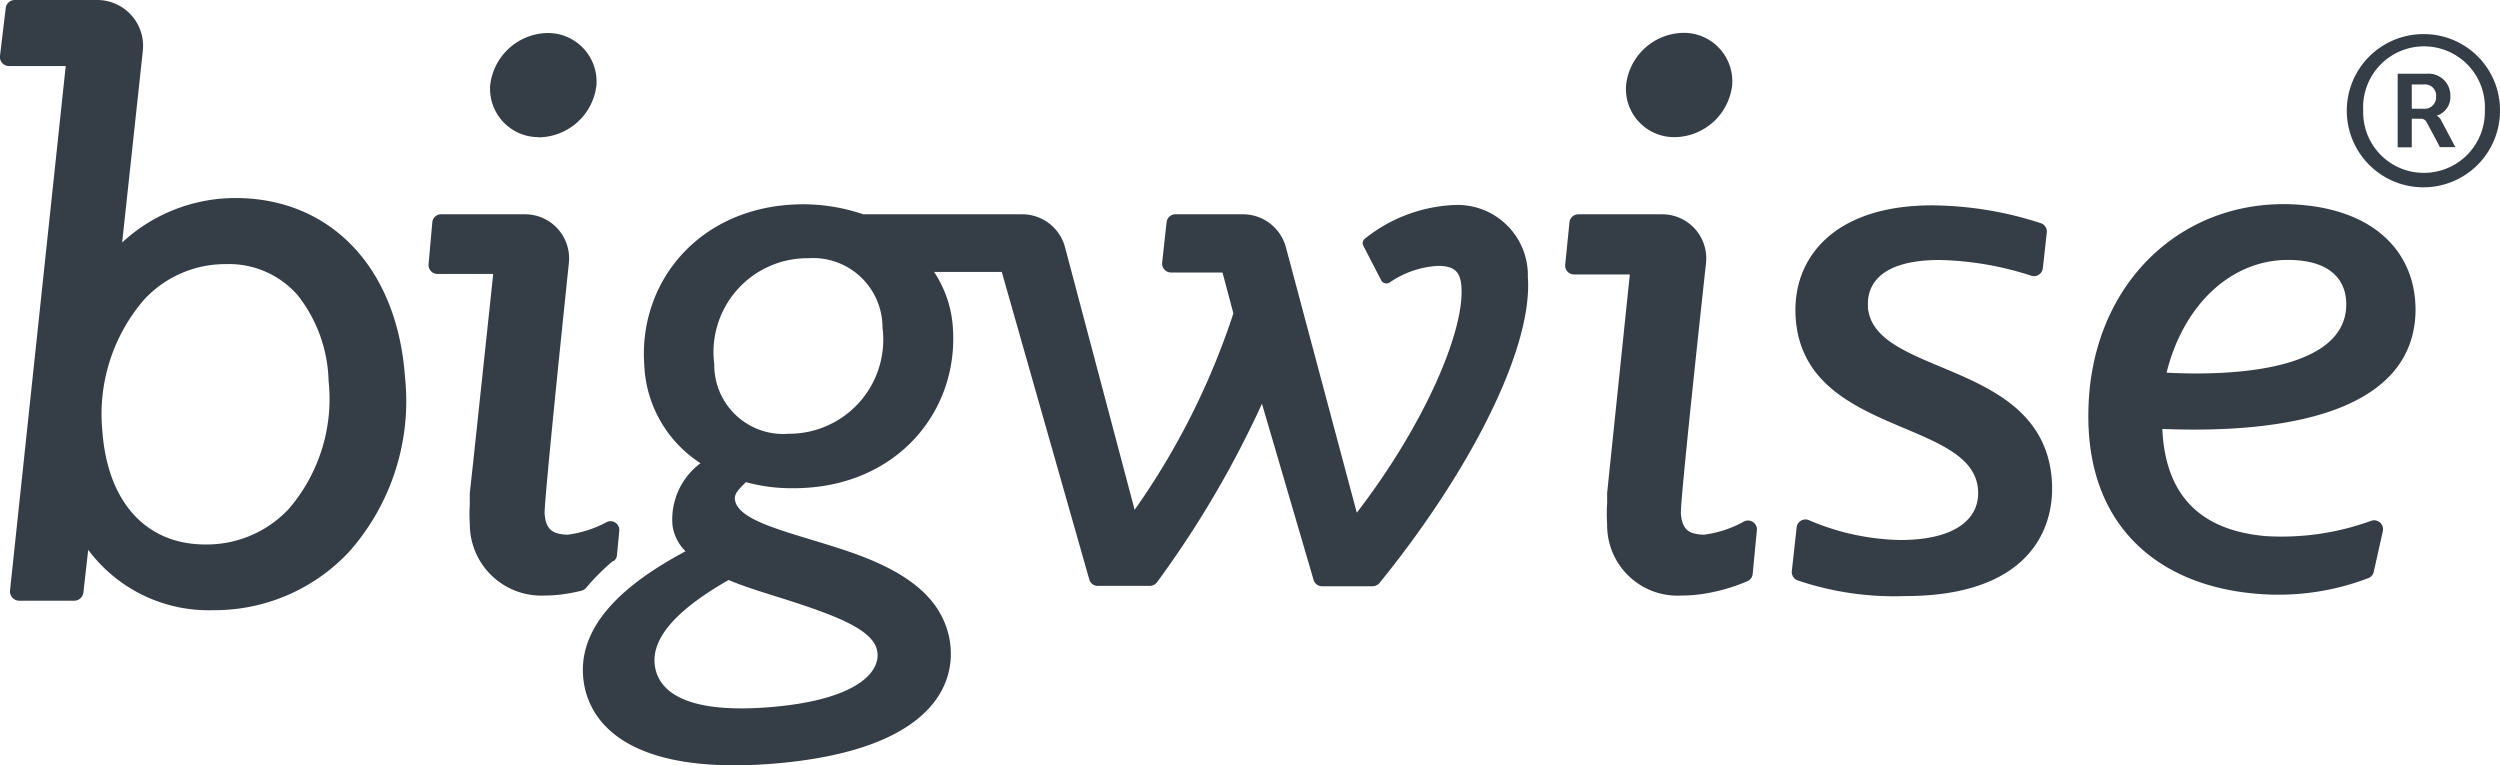 <svg id="Layer_1" data-name="Layer 1" xmlns="http://www.w3.org/2000/svg" viewBox="0 0 140 42.86"><defs><style>.cls-1{fill:#353d46;}</style></defs><title>logo_bigwise_gris</title><path class="cls-1" d="M13.18,11.09a9.34,9.34,0,0,0-6.34,2.49L8,2.83A2.57,2.57,0,0,0,5.44,0H.83A.51.51,0,0,0,.32.45L0,3.12a.51.51,0,0,0,.51.58H3.68L.56,33.07a.52.52,0,0,0,.51.57H4.16a.52.52,0,0,0,.51-.46l.27-2.39a8.4,8.4,0,0,0,7,3.38,10.31,10.31,0,0,0,7.61-3.27,12.73,12.73,0,0,0,3.13-9.78C22.25,15,18.52,11.09,13.18,11.09Zm3,17.4a6.29,6.29,0,0,1-4.69,2c-3.32,0-5.48-2.39-5.76-6.38a9.81,9.81,0,0,1,2.33-7.32,6.19,6.19,0,0,1,4.6-2,5.11,5.11,0,0,1,4,1.73,8.06,8.06,0,0,1,1.74,4.8A9.45,9.45,0,0,1,16.18,28.49Zm14-20.8a3.29,3.29,0,0,0,3.22-2.91,2.72,2.72,0,0,0-2.77-2.93,3.29,3.29,0,0,0-3.18,2.93A2.71,2.71,0,0,0,30.13,7.68Zm4.19,23.73a.47.47,0,0,0,.18-.33l.13-1.36a.49.49,0,0,0-.71-.49,6.3,6.3,0,0,1-2.16.7,2.09,2.09,0,0,1-.5-.05c-.55-.12-.76-.47-.81-1.12S31.86,14.7,31.86,14.7A2.47,2.47,0,0,0,29.39,12H24.71a.49.49,0,0,0-.5.44L24,14.79a.5.5,0,0,0,.5.55h3.12L26.51,25.77l-.2,1.83a2,2,0,0,0,0,.26,3.36,3.36,0,0,0,0,.34,8.51,8.51,0,0,0,0,1.15,4,4,0,0,0,4.17,4,7.74,7.74,0,0,0,.88-.05,9.84,9.84,0,0,0,1.2-.22.5.5,0,0,0,.26-.16A12.55,12.55,0,0,1,34.32,31.42ZM81.44,11.48a8.61,8.61,0,0,0-5,1.88.32.32,0,0,0-.09.41l1,1.93a.33.33,0,0,0,.47.12,5.25,5.25,0,0,1,2.71-.93c.93,0,1.25.34,1.31,1.16.18,2.58-2.18,7.89-5.86,12.66L72,13.81A2.49,2.49,0,0,0,69.61,12H65.83a.5.5,0,0,0-.5.44l-.25,2.27a.5.5,0,0,0,.49.55h2.89l.61,2.29a41.48,41.48,0,0,1-5.53,11l-3.9-14.71A2.48,2.48,0,0,0,57.24,12h-8.9A10.45,10.45,0,0,0,45,11.44c-5.74,0-9.26,4.28-8.92,9a6.87,6.87,0,0,0,3.15,5.5,3.92,3.92,0,0,0-1.57,3.48,2.52,2.52,0,0,0,.73,1.45C36,32.16,32.11,34.6,32.7,38.26c.41,2.51,2.92,5.17,10.79,4.49,8.65-.76,10.09-4.4,9.7-6.85C52.72,33,49.87,31.64,47,30.71S41.35,29.2,41.16,28c-.06-.34.2-.59.61-1a9.69,9.69,0,0,0,2.67.34c5.74,0,9.26-4.28,8.92-9a6.36,6.36,0,0,0-1.05-3.11H56.1L61,32.45a.49.49,0,0,0,.47.36h2.91a.52.52,0,0,0,.41-.2,56.67,56.67,0,0,0,5.88-10l2.89,9.86a.49.49,0,0,0,.48.36h2.82a.52.52,0,0,0,.39-.18c5.06-6.23,8.6-13.14,8.31-17.14A3.94,3.94,0,0,0,81.44,11.48ZM44,33.57c3.13,1,4.95,1.77,5.13,2.92s-1.15,2.69-5.89,3.1-6.33-.82-6.56-2.26c-.33-2,2.22-3.76,4.12-4.85C41.75,32.88,42.89,33.22,44,33.57Zm.18-9.28A3.86,3.86,0,0,1,40,20.4a5.26,5.26,0,0,1,5.26-5.94,3.89,3.89,0,0,1,4.16,3.89A5.27,5.27,0,0,1,44.17,24.29Zm60.43-7.11c-.09-1.22.69-2.62,4-2.62a17.69,17.69,0,0,1,5.14.88.5.5,0,0,0,.65-.42l.22-2a.49.49,0,0,0-.33-.52,20,20,0,0,0-6.09-1c-5.55,0-7.88,3-7.64,6.33.47,6.57,9.92,5.6,10.21,9.59.12,1.56-1.17,2.82-4.36,2.82a13.56,13.56,0,0,1-5.13-1.12.5.5,0,0,0-.67.42L100.34,32a.5.5,0,0,0,.35.51,16.88,16.88,0,0,0,6,.87c6.77,0,8.43-3.6,8.21-6.53C114.38,20.1,104.89,21.12,104.6,17.18Zm24.34-5.7c-6.55-.59-11.88,4.26-12,11.54-.13,6.39,3.87,9.73,9.3,10.22a14.11,14.11,0,0,0,6.39-.87.49.49,0,0,0,.29-.35l.51-2.28a.5.5,0,0,0-.64-.58,14.66,14.66,0,0,1-5.95.86c-3.52-.32-5.59-2.17-5.76-6,6.89.28,14.07-.93,14.18-6.59C135.3,14.26,133.14,11.86,128.94,11.48Zm-7.62,9.38c1-4,3.9-6.59,7.37-6.28,2.05.18,2.72,1.32,2.69,2.54C131.31,20.35,126.26,21.12,121.32,20.87ZM93.81,7.68A3.28,3.28,0,0,0,97,4.77a2.71,2.71,0,0,0-2.76-2.93,3.28,3.28,0,0,0-3.18,2.93A2.7,2.7,0,0,0,93.81,7.68ZM97.6,29.24a6.27,6.27,0,0,1-2.16.7,2.07,2.07,0,0,1-.5-.05c-.55-.11-.75-.47-.81-1.12S95.54,14.7,95.54,14.7A2.47,2.47,0,0,0,93.07,12H88.38a.5.5,0,0,0-.49.45l-.24,2.38a.5.5,0,0,0,.49.54h3.13L90.19,25.77,90,27.6c0,.09,0,.17,0,.26s0,.23,0,.34a8.44,8.44,0,0,0,0,1.15,3.94,3.94,0,0,0,4.17,4,7.63,7.63,0,0,0,.88-.05,10.07,10.07,0,0,0,2.82-.76.49.49,0,0,0,.28-.4l.23-2.4A.5.5,0,0,0,97.6,29.24ZM136.45,6.48a1.09,1.09,0,0,0,.77-1.09,1.22,1.22,0,0,0-1.33-1.26h-1.62V8.25h.79V6.65h.46a.36.36,0,0,1,.38.21l.58,1.08.15.3h.87l-.81-1.53A.53.53,0,0,0,136.45,6.48Zm-.72-.39h-.67V4.73h.67a.62.62,0,0,1,.69.67A.64.64,0,0,1,135.74,6.09Zm0-4.18A4.29,4.29,0,1,0,140,6.19,4.26,4.26,0,0,0,135.7,1.91Zm0,7.77a3.39,3.39,0,0,1-3.39-3.49,3.41,3.41,0,1,1,6.81,0A3.41,3.41,0,0,1,135.7,9.68Z"/></svg>
